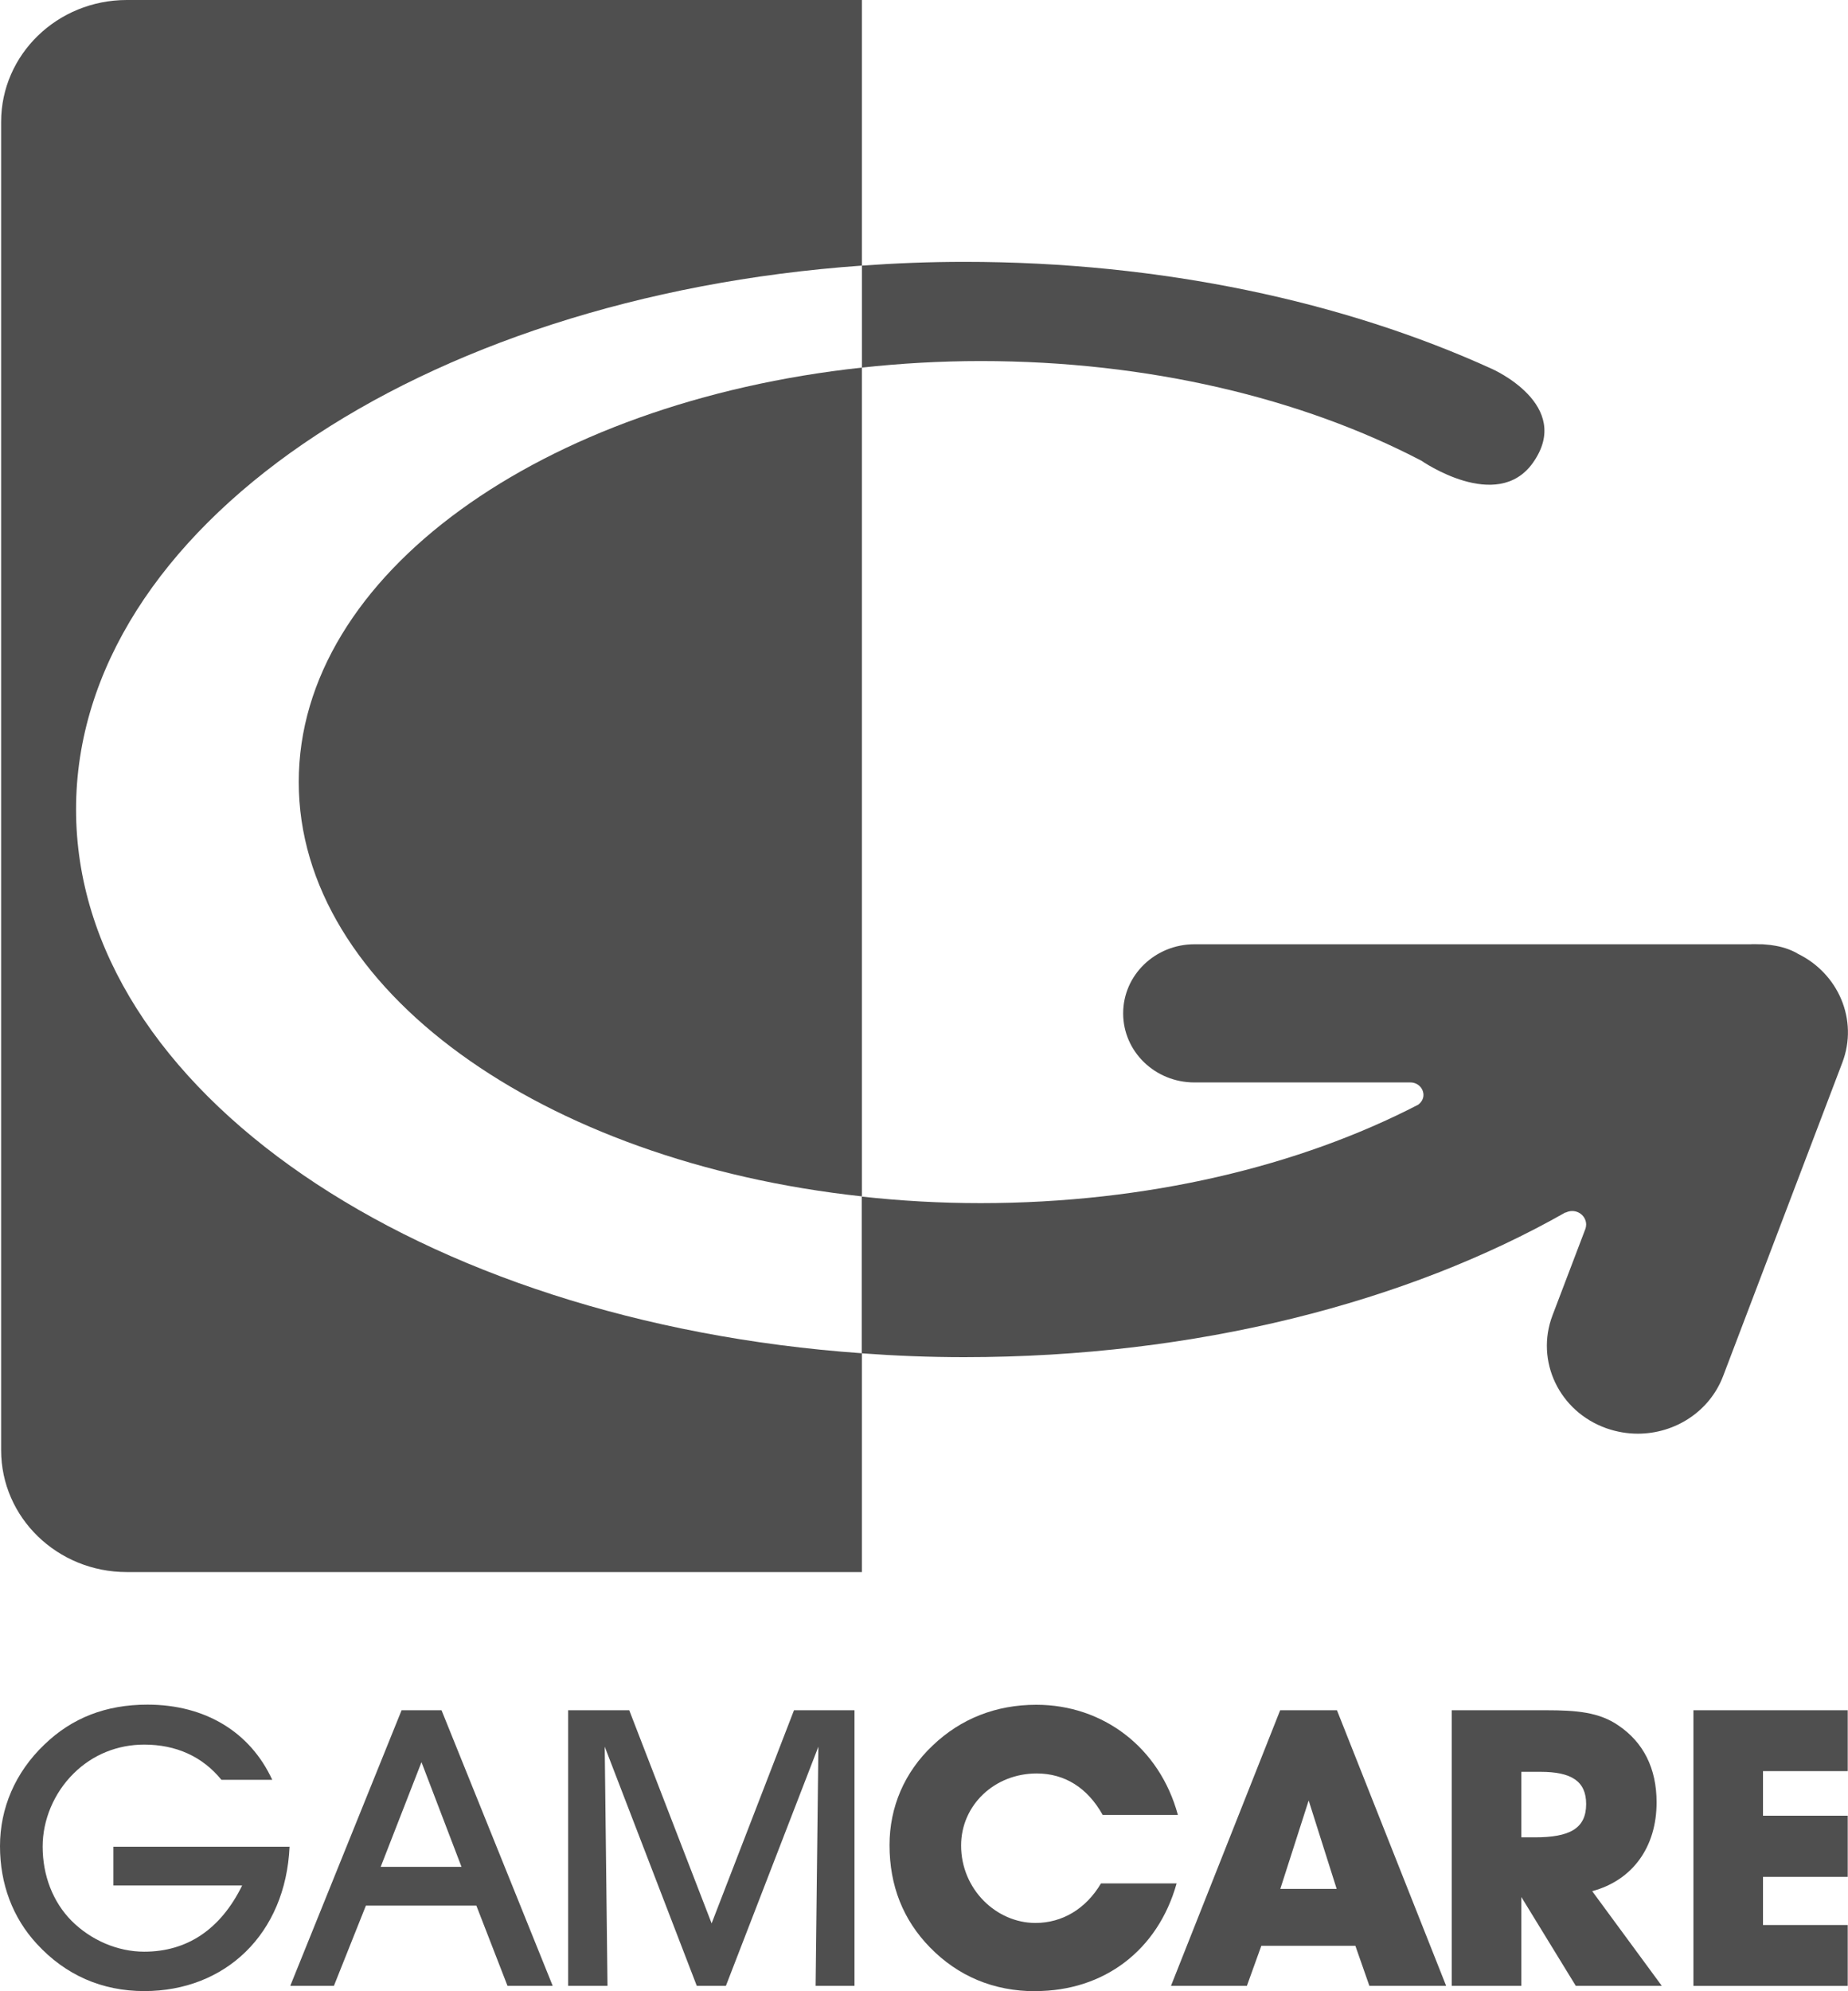 <svg width="26" height="28" viewBox="0 0 26 28" fill="none" xmlns="http://www.w3.org/2000/svg">
<g clip-path="url(#clip0_1_2563)">
<path d="M4.074 25.966C4.019 27.197 3.168 27.998 2.031 27.998C1.435 27.998 0.922 27.774 0.517 27.333C0.18 26.968 0 26.494 0 25.96C0 25.427 0.213 24.924 0.624 24.532C1.013 24.156 1.49 23.97 2.075 23.97C2.89 23.97 3.522 24.358 3.83 25.027H3.115C2.85 24.701 2.479 24.532 2.029 24.532C1.652 24.532 1.303 24.674 1.038 24.936C0.756 25.213 0.6 25.595 0.6 25.966C0.6 26.375 0.746 26.746 1.005 27.008C1.281 27.285 1.658 27.444 2.029 27.444C2.631 27.444 3.103 27.132 3.407 26.513H1.595V25.968H4.07L4.074 25.966Z" fill="#4F4F4F"/>
<path d="M4.698 27.924H4.084L5.65 24.049H6.212L7.776 27.924H7.14L6.702 26.796H5.148L4.698 27.924ZM5.93 24.779L5.356 26.251H6.493L5.93 24.779Z" fill="#4F4F4F"/>
<path d="M7.993 27.924V24.049H8.853L10.012 27.046L11.171 24.049H12.022V27.924H11.475L11.514 24.561L10.213 27.924H9.803L8.508 24.561L8.547 27.924H7.991H7.993Z" fill="#4F4F4F"/>
<path d="M14.57 28C13.978 28 13.479 27.788 13.084 27.384C12.707 26.998 12.515 26.518 12.515 25.945C12.515 25.412 12.724 24.92 13.123 24.544C13.518 24.167 14.013 23.972 14.58 23.972C15.514 23.972 16.313 24.567 16.572 25.521H15.514C15.3 25.138 14.979 24.938 14.586 24.938C13.99 24.938 13.522 25.385 13.522 25.951C13.522 26.566 14.017 27.04 14.568 27.04C14.945 27.04 15.277 26.843 15.49 26.484H16.554C16.29 27.427 15.53 27.998 14.568 27.998L14.57 28Z" fill="#4F4F4F"/>
<path d="M17.545 27.924H16.475L18.011 24.049H18.81L20.346 27.924H19.266L19.069 27.361H17.746L17.543 27.924H17.545ZM18.412 25.318L18.013 26.561H18.806L18.412 25.318Z" fill="#4F4F4F"/>
<path d="M20.425 27.924V24.049H21.754C22.176 24.049 22.496 24.075 22.767 24.261C23.122 24.5 23.307 24.865 23.307 25.345C23.307 25.972 22.97 26.44 22.401 26.593L23.38 27.924H22.17L21.404 26.675V27.924H20.425ZM21.596 25.836C22.079 25.836 22.316 25.715 22.316 25.368C22.316 25.047 22.109 24.915 21.675 24.915H21.404V25.836H21.596Z" fill="#4F4F4F"/>
<path d="M23.825 27.924V24.049H25.996V24.905H24.804V25.532H25.996V26.392H24.804V27.069H25.996V27.925H23.825V27.924Z" fill="#4F4F4F"/>
<path d="M25.287 13.406C25.181 13.347 25.062 13.309 24.934 13.292C24.904 13.286 24.875 13.286 24.843 13.282C24.827 13.282 24.812 13.278 24.796 13.278H24.75C24.711 13.278 24.669 13.274 24.63 13.278H16.805C16.252 13.278 15.802 13.712 15.802 14.249C15.802 14.787 16.25 15.221 16.805 15.221H19.845C19.946 15.221 20.027 15.301 20.027 15.398C20.027 15.454 19.995 15.502 19.953 15.534C18.287 16.396 16.144 16.918 13.796 16.918C13.226 16.918 12.667 16.886 12.124 16.826V19.03C12.598 19.065 13.078 19.084 13.566 19.084C16.831 19.084 19.8 18.312 22.026 17.048V17.052C22.054 17.038 22.085 17.029 22.119 17.029C22.228 17.029 22.316 17.115 22.316 17.22C22.316 17.239 22.312 17.258 22.307 17.276L21.843 18.495C21.598 19.137 21.937 19.849 22.601 20.084C22.747 20.135 22.895 20.16 23.043 20.16C23.564 20.16 24.052 19.851 24.243 19.35L25.921 14.94C26.148 14.341 25.864 13.685 25.287 13.408V13.406Z" fill="#4F4F4F"/>
<path d="M13.799 5.077C16.163 5.077 18.327 5.605 19.999 6.479C19.999 6.479 21.061 7.218 21.566 6.509C22.147 5.693 20.988 5.186 20.988 5.186C18.913 4.242 16.345 3.682 13.568 3.682C13.08 3.682 12.6 3.701 12.127 3.735V5.169C12.669 5.11 13.228 5.077 13.799 5.077Z" fill="#4F4F4F"/>
<path d="M1.784 0C0.807 0 0.016 0.767 0.016 1.713V20.393C0.016 21.34 0.807 22.106 1.784 22.106H12.126V19.029C5.904 18.589 1.07 15.333 1.07 11.382C1.07 7.431 5.904 4.175 12.126 3.735V0H1.784Z" fill="#4F4F4F"/>
<path d="M4.203 10.996C4.203 13.913 7.624 16.335 12.126 16.823V5.169C7.624 5.657 4.203 8.079 4.203 10.996Z" fill="#4F4F4F"/>
</g>
<defs>
<clipPath id="clip0_1_2563">
<rect width="26" height="28" fill="white"/>
</clipPath>
</defs>
</svg>
